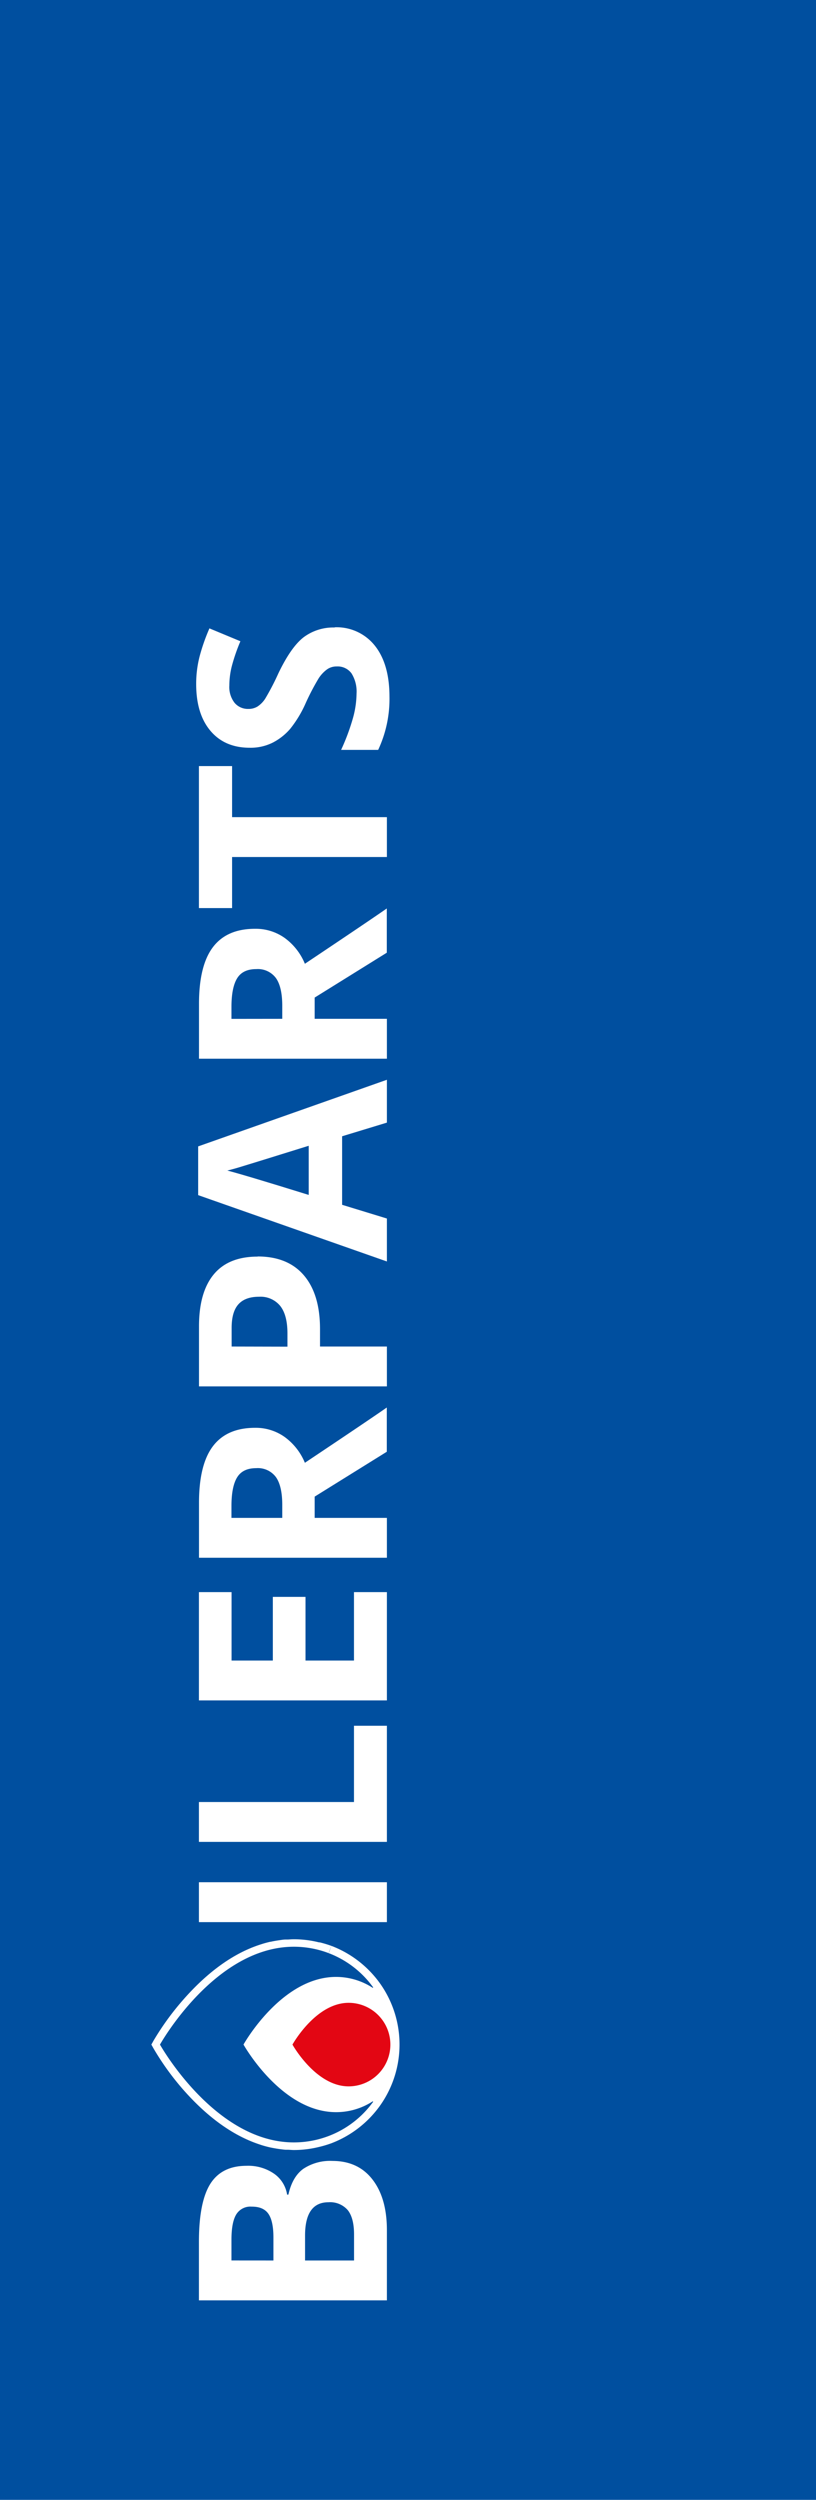 <?xml version="1.0" encoding="UTF-8"?> <svg xmlns="http://www.w3.org/2000/svg" id="Слой_1" data-name="Слой 1" viewBox="0 0 234.51 718.12"><defs><style>.cls-1{fill:#004f9f;}.cls-2{fill:#fff;}.cls-3{fill:#e30613;}</style></defs><rect class="cls-1" width="234.51" height="718.12"></rect><path class="cls-2" d="M270.12,623a28.83,28.83,0,0,0-3.07-1l-.2,0a28.46,28.46,0,0,0-6.7-.83c-.55,0-1.09.05-1.63.08l-.6,0c-.57,0-1.13.11-1.68.19l-.62.1c-.57.09-1.14.19-1.7.31l-.11,0c-.82.19-1.63.41-2.42.67-18,5.65-29.74,26.73-29.74,26.73s11.78,21.08,29.74,26.72a23.3,23.3,0,0,0,2.35.65l.18.05c.56.13,1.13.22,1.69.32l.63.09c.56.08,1.11.15,1.68.19.2,0,.41,0,.61,0,.54,0,1.07.08,1.62.08a27.94,27.94,0,0,0,6.7-.83l.21-.05a29.39,29.39,0,0,0,3.06-1h0a28.1,28.1,0,0,0,0-52.57h0" transform="translate(-175.68 -61.96)"></path><path class="cls-2" d="M270.12,623l.78-2.06a31,31,0,0,0-3.31-1h0l-.21,0h0a29.93,29.93,0,0,0-7.22-.9c-.69,0-1.27.06-1.76.08h0c-.13,0-.35,0-.64,0-.63,0-1.24.12-1.82.2l-.67.1c-.58.1-1.19.2-1.82.35h0l-.14,0,.55,2.13-.49-2.14c-.88.2-1.75.43-2.62.72l.69,2.09-.66-2.1c-9.6,3-17.26,10-22.61,16.14a78,78,0,0,0-8.39,11.61l-.6,1.08.6,1.07A77.19,77.19,0,0,0,228.12,662c5.35,6.13,13,13.1,22.61,16.13l.66-2.1-.68,2.1c.84.27,1.69.5,2.53.69l.5-2.14-.55,2.13.19.05h.06c.63.14,1.24.24,1.82.34l.68.1c.58.08,1.18.16,1.81.21h0l.66,0c.49,0,1.07.08,1.75.08a30.44,30.44,0,0,0,7.22-.89h0l.21-.05h0a31,31,0,0,0,3.31-1h0A30.57,30.57,0,0,0,285,666.69a30.29,30.29,0,0,0,0-34.81,30.57,30.57,0,0,0-14.08-10.94l-.78,2.06.8-2h0l-.78,2.06-.8,2h0a25.9,25.9,0,0,1,0,48.45h0a26.38,26.38,0,0,1-2.82.88h0l-.21.05.55,2.13-.53-2.14a25.81,25.81,0,0,1-6.17.77c-.41,0-.9,0-1.5-.07l-.56,0h0c-.5,0-1-.1-1.55-.18l-.57-.09c-.56-.09-1.08-.18-1.56-.29l-.49,2.15.55-2.13-.18-.05h0c-.75-.18-1.48-.37-2.16-.59l0,0h0c-8.36-2.61-15.57-9-20.6-14.83a77,77,0,0,1-5.85-7.65c-.68-1-1.19-1.82-1.53-2.38l-.38-.64-.1-.16,0,0h0l-1.92,1.08,1.92,1.07h0a73.65,73.65,0,0,1,8.11-11.14c5-5.74,12.14-12,20.37-14.55h0a22.09,22.09,0,0,1,2.23-.61h0l.13,0-.55-2.13.49,2.15c.48-.11,1-.2,1.56-.29l.57-.09c.53-.07,1-.14,1.55-.18l.56,0h0c.6,0,1.1-.08,1.51-.08a26,26,0,0,1,6.18.77l.52-2.14-.55,2.13.21.06h0a23.89,23.89,0,0,1,2.83.89l.78-2.06-.8,2,.8-2" transform="translate(-175.68 -61.96)"></path><path class="cls-2" d="M232.85,722.79V706q0-11.49,3.27-16.69c2.18-3.45,5.65-5.19,10.4-5.19a13.06,13.06,0,0,1,7.94,2.28,9,9,0,0,1,3.73,6h.37q1.15-5.14,4.29-7.41a13.91,13.91,0,0,1,8.35-2.27q7.4,0,11.53,5.34t4.14,14.5v20.21h-54m21.39-11.45v-6.65q0-4.66-1.44-6.75T248,695.85a4.76,4.76,0,0,0-4.45,2.28c-.9,1.51-1.35,3.91-1.35,7.18v6Zm9.09,0h14.08v-7.47q0-4.73-1.81-7a6.7,6.7,0,0,0-5.54-2.26q-6.74,0-6.73,9.61Z" transform="translate(-175.68 -61.96)"></path><rect class="cls-2" x="57.17" y="540.7" width="54.02" height="11.46"></rect><polyline class="cls-2" points="111.19 529.11 57.17 529.11 57.17 517.66 101.73 517.66 101.73 495.75 111.19 495.75 111.19 529.11"></polyline><polyline class="cls-2" points="111.19 457.36 111.19 488.47 57.17 488.47 57.17 457.36 66.55 457.36 66.55 477.02 78.41 477.02 78.41 458.73 87.8 458.73 87.8 477.02 101.73 477.02 101.73 457.36 111.19 457.36"></polyline><path class="cls-2" d="M266.14,498h20.73v11.45h-54V493.7q0-11,4-16.29T249,472.12a14.31,14.31,0,0,1,8.48,2.63,17.29,17.29,0,0,1,5.82,7.42q18.23-12.18,23.54-15.88V479l-20.73,12.89V498m-9.31,0v-3.7q0-5.43-1.81-8a6.46,6.46,0,0,0-5.69-2.59c-2.56,0-4.39.88-5.47,2.64s-1.63,4.49-1.63,8.19V498Z" transform="translate(-175.68 -61.96)"></path><path class="cls-2" d="M249.7,422.9q8.71,0,13.34,5.45t4.61,15.5v4.92h19.22v11.45h-54V443q0-9.82,4.23-14.94t12.62-5.12m8.57,25.87V445c0-3.53-.7-6.16-2.09-7.91a7.3,7.3,0,0,0-6.08-2.62q-4,0-5.95,2.2t-1.92,6.89v5.21Z" transform="translate(-175.68 -61.96)"></path><path class="cls-2" d="M286.87,384.45,274,388.37v19.69L286.87,412v12.34l-54.24-19.06v-14l54.24-19.14v12.34M264.4,391.1q-17.47,5.44-19.77,6.12c-1.52.46-2.73.78-3.62,1q4.74,1.21,23.39,7Z" transform="translate(-175.68 -61.96)"></path><path class="cls-2" d="M266.14,354.63h20.73v11.46h-54V350.34q0-11,4-16.29T249,328.77a14.31,14.31,0,0,1,8.48,2.62,17.27,17.27,0,0,1,5.82,7.43q18.23-12.19,23.54-15.89v12.71l-20.73,12.89v6.1m-9.31,0v-3.69q0-5.44-1.81-8a6.46,6.46,0,0,0-5.69-2.59c-2.56,0-4.39.88-5.47,2.64s-1.63,4.49-1.63,8.19v3.47Z" transform="translate(-175.68 -61.96)"></path><polyline class="cls-2" points="111.19 234.74 111.19 246.19 66.7 246.19 66.7 260.86 57.17 260.86 57.17 220.07 66.7 220.07 66.7 234.74 111.19 234.74"></polyline><path class="cls-2" d="M271.87,242.16a14,14,0,0,1,11.53,5.27q4.2,5.26,4.21,14.65a34.53,34.53,0,0,1-3.25,15.3H273.71a62,62,0,0,0,3.44-9.26,27.13,27.13,0,0,0,1-6.93,9.85,9.85,0,0,0-1.44-5.78,4.93,4.93,0,0,0-4.29-2,4.64,4.64,0,0,0-2.82.89,9.68,9.68,0,0,0-2.39,2.6,69.36,69.36,0,0,0-3.66,7,33.11,33.11,0,0,1-4.47,7.43,16.68,16.68,0,0,1-5,3.95,14.15,14.15,0,0,1-6.65,1.48q-7.17,0-11.27-4.86t-4.1-13.43a31.52,31.52,0,0,1,1-8,55.75,55.75,0,0,1,2.81-8l8.9,3.7a52.74,52.74,0,0,0-2.47,7.15,22.92,22.92,0,0,0-.71,5.56,7.37,7.37,0,0,0,1.52,5,5,5,0,0,0,3.95,1.73,4.86,4.86,0,0,0,2.64-.7,7.63,7.63,0,0,0,2.19-2.23,71.21,71.21,0,0,0,3.78-7.26q3.63-7.58,7.26-10.39a14.22,14.22,0,0,1,8.93-2.81" transform="translate(-175.68 -61.96)"></path><path class="cls-3" d="M275.87,637.3c-9.48,0-16.14,12-16.14,12s6.66,12,16.14,12a12,12,0,0,0,0-24" transform="translate(-175.68 -61.96)"></path><path class="cls-1" d="M221.65,649.29s15.7,28.11,38.48,28.11a28.07,28.07,0,0,0,22.8-11.68l-.12-.13a19.26,19.26,0,0,1-10.56,3.12c-15.74,0-26.59-19.42-26.59-19.42s10.85-19.43,26.59-19.43A19.34,19.34,0,0,1,282.81,633l.12-.13a28.07,28.07,0,0,0-22.8-11.68c-22.78,0-38.48,28.12-38.48,28.12" transform="translate(-175.68 -61.96)"></path></svg> 